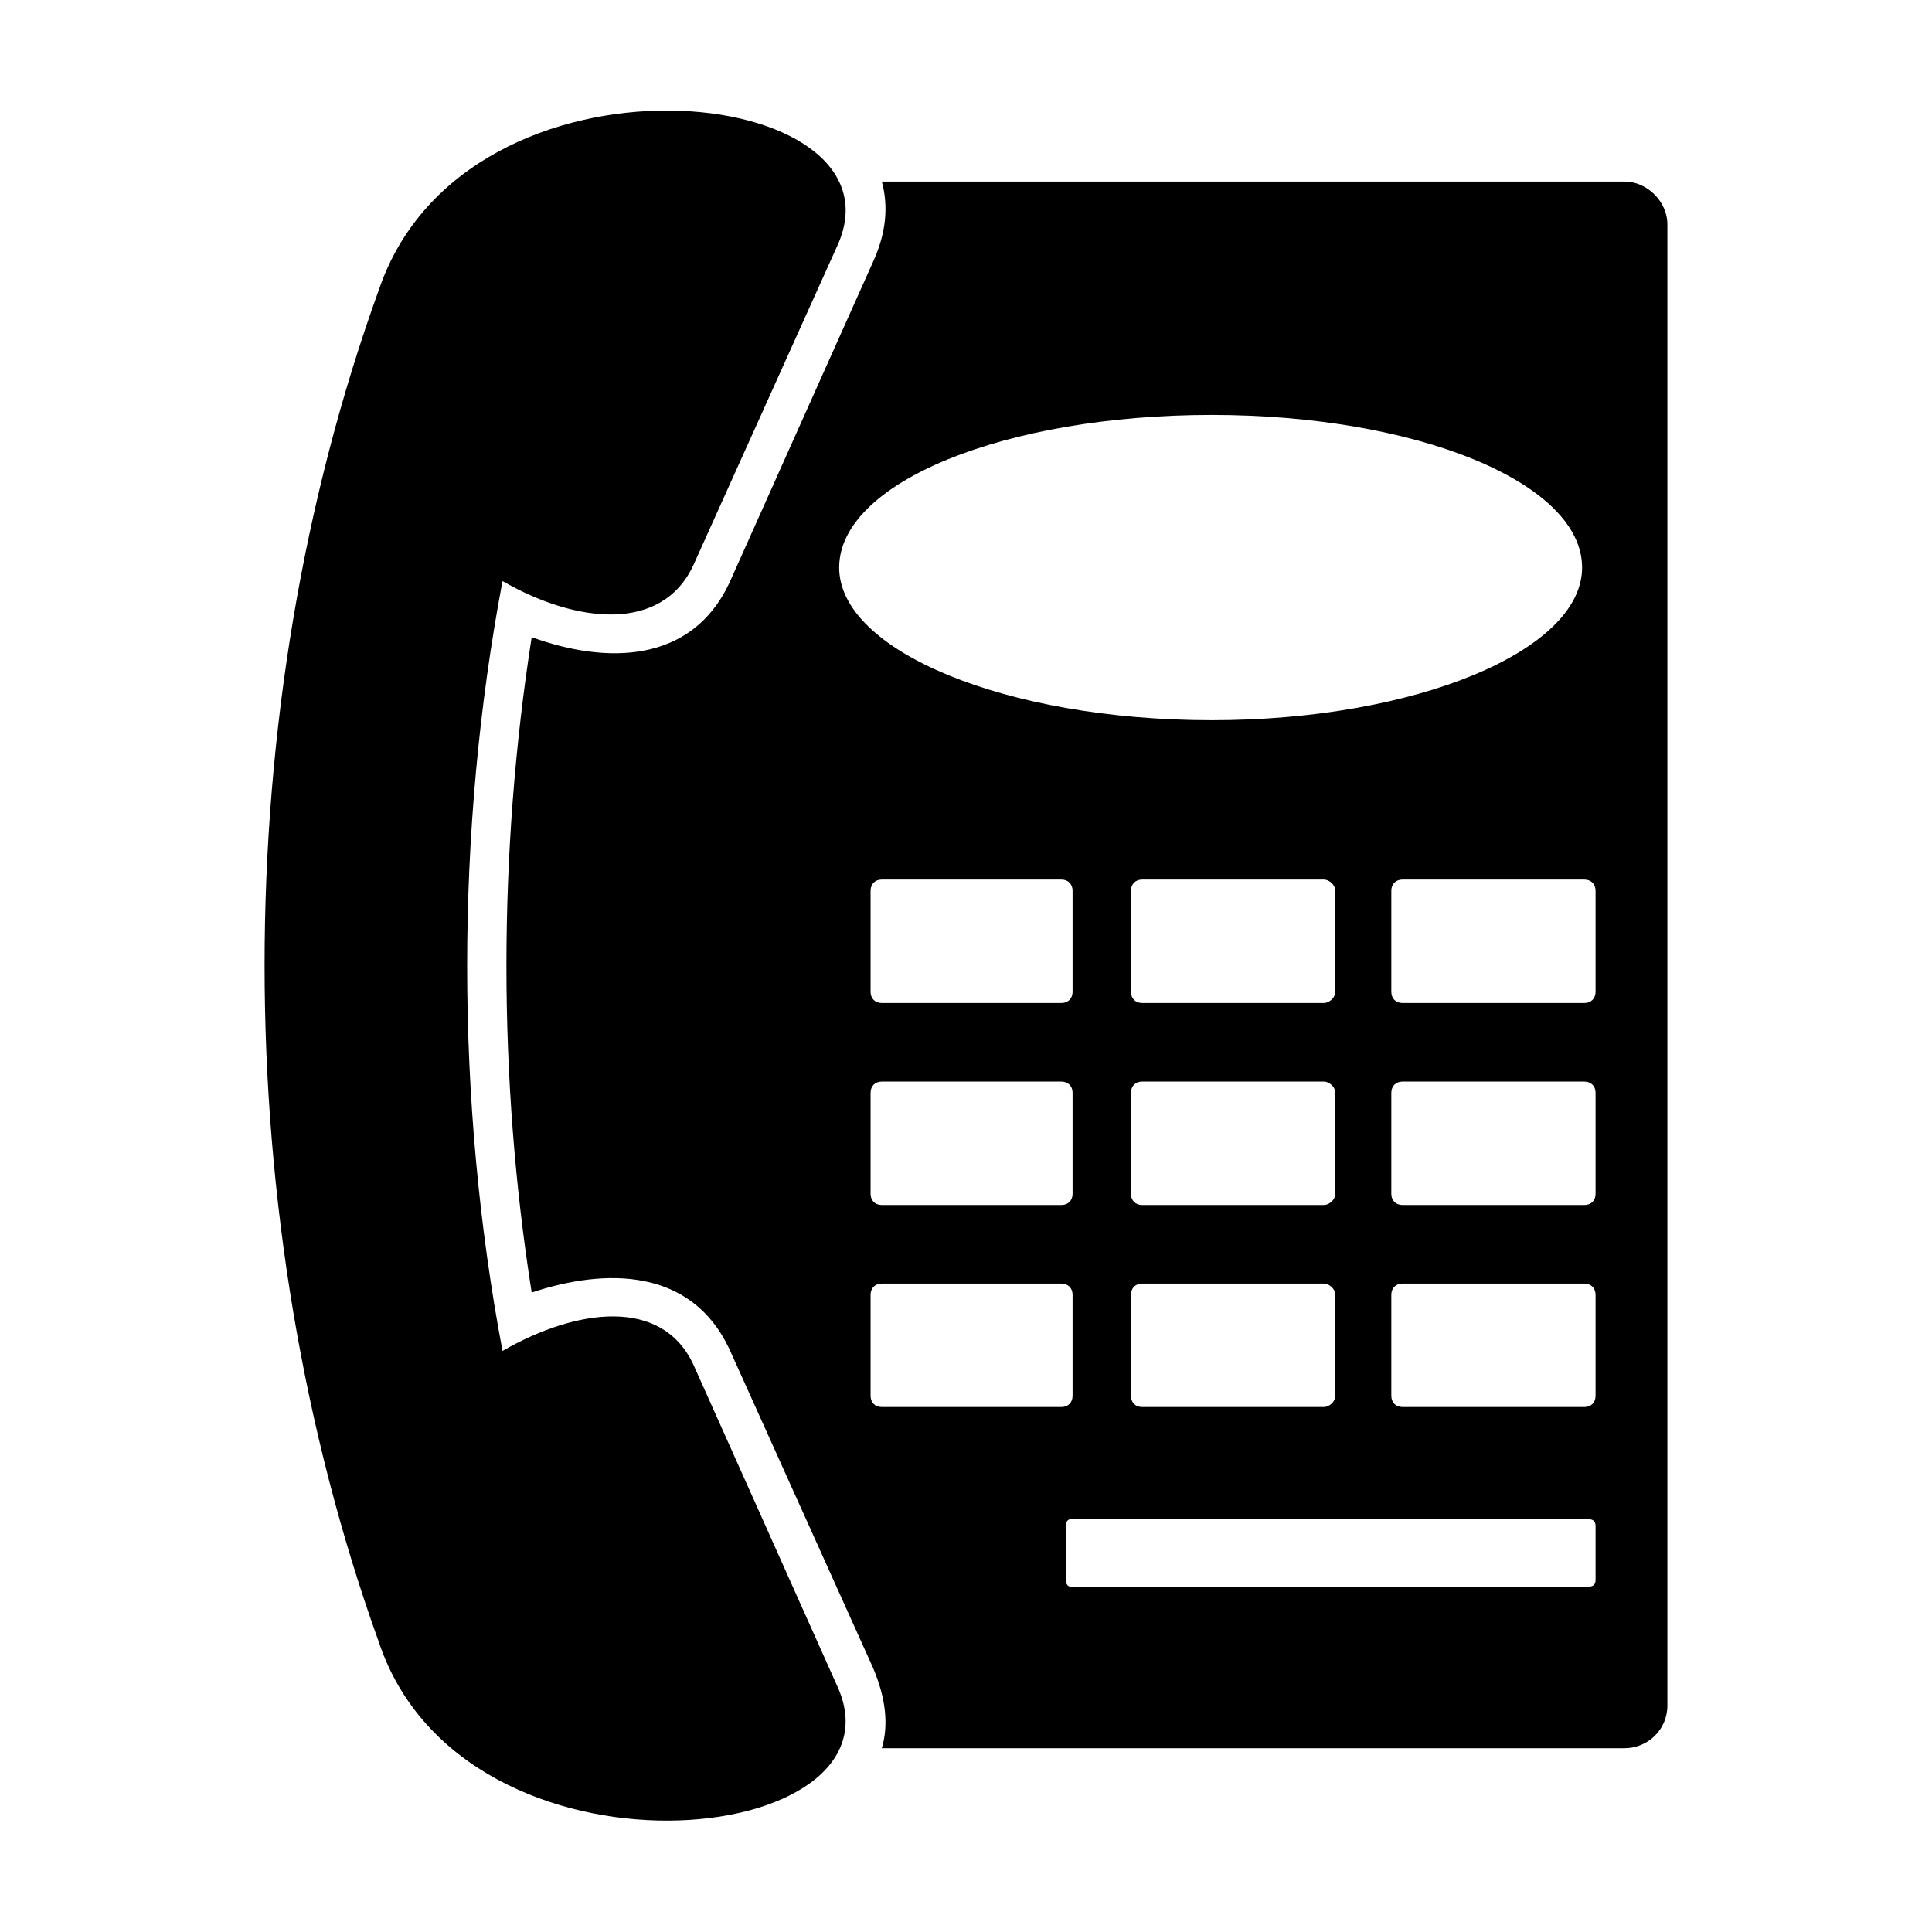 <?xml version="1.0" encoding="UTF-8"?>
<!-- The Best Svg Icon site in the world: iconSvg.co, Visit us! https://iconsvg.co -->
<svg fill="#000000" width="800px" height="800px" version="1.1" viewBox="144 144 512 512" xmlns="http://www.w3.org/2000/svg">
 <path d="m277.17 297.99c-12.492 66.023-12.492 138 0 204.02 19.629-11.301 42.23-14.277 50.559 3.57l38.066 85.059c20.223 43.422-98.738 55.914-121.34-11.301-40.449-112.42-40.449-246.85 0-358.68 23.199-67.809 141.57-54.723 121.34-11.301l-38.066 84.465c-8.328 17.844-30.93 15.465-50.559 4.164zm100.52-105.88h196.88c5.949 0 11.301 5.352 11.301 11.301v392.58c0 6.543-5.352 11.301-11.301 11.301h-196.88c1.785-5.949 1.191-13.086-2.379-21.414l-38.066-84.465c-10.113-21.414-32.715-21.414-52.344-14.871-8.922-56.508-8.922-116.59 0-173.69 19.629 7.137 42.23 7.137 52.344-14.277l38.066-85.059c3.57-7.734 4.164-14.871 2.379-21.414zm49.965 354.51h137.4c1.191 0 1.785 0.594 1.785 1.785v14.277c0 1.191-0.594 1.785-1.785 1.785h-137.4c-0.594 0-1.191-0.594-1.191-1.785v-14.277c0-1.191 0.594-1.785 1.191-1.785zm88.031-62.457h48.18c1.785 0 2.973 1.191 2.973 2.973v26.766c0 1.785-1.191 2.973-2.973 2.973h-48.18c-1.785 0-2.973-1.191-2.973-2.973v-26.766c0-1.785 1.191-2.973 2.973-2.973zm-69 0h48.18c1.191 0 2.973 1.191 2.973 2.973v26.766c0 1.785-1.785 2.973-2.973 2.973h-48.18c-1.785 0-2.973-1.191-2.973-2.973v-26.766c0-1.785 1.191-2.973 2.973-2.973zm-69 0h47.586c1.785 0 2.973 1.191 2.973 2.973v26.766c0 1.785-1.191 2.973-2.973 2.973h-47.586c-1.785 0-2.973-1.191-2.973-2.973v-26.766c0-1.785 1.191-2.973 2.973-2.973zm0-53.535h47.586c1.785 0 2.973 1.191 2.973 2.973v26.766c0 1.785-1.191 2.973-2.973 2.973h-47.586c-1.785 0-2.973-1.191-2.973-2.973v-26.766c0-1.785 1.191-2.973 2.973-2.973zm69 0h48.18c1.191 0 2.973 1.191 2.973 2.973v26.766c0 1.785-1.785 2.973-2.973 2.973h-48.18c-1.785 0-2.973-1.191-2.973-2.973v-26.766c0-1.785 1.191-2.973 2.973-2.973zm69 0h48.18c1.785 0 2.973 1.191 2.973 2.973v26.766c0 1.785-1.191 2.973-2.973 2.973h-48.18c-1.785 0-2.973-1.191-2.973-2.973v-26.766c0-1.785 1.191-2.973 2.973-2.973zm-138-53.535h47.586c1.785 0 2.973 1.191 2.973 2.973v26.766c0 1.785-1.191 2.973-2.973 2.973h-47.586c-1.785 0-2.973-1.191-2.973-2.973v-26.766c0-1.785 1.191-2.973 2.973-2.973zm69 0h48.18c1.191 0 2.973 1.191 2.973 2.973v26.766c0 1.785-1.785 2.973-2.973 2.973h-48.18c-1.785 0-2.973-1.191-2.973-2.973v-26.766c0-1.785 1.191-2.973 2.973-2.973zm69 0h48.18c1.785 0 2.973 1.191 2.973 2.973v26.766c0 1.785-1.191 2.973-2.973 2.973h-48.18c-1.785 0-2.973-1.191-2.973-2.973v-26.766c0-1.785 1.191-2.973 2.973-2.973zm-50.559-123.13c54.129 0 98.145 17.844 98.145 40.449 0 22.008-44.016 40.449-98.145 40.449-54.723 0-98.738-18.438-98.738-40.449 0-22.602 44.016-40.449 98.738-40.449z" fill-rule="evenodd"/>
</svg>
